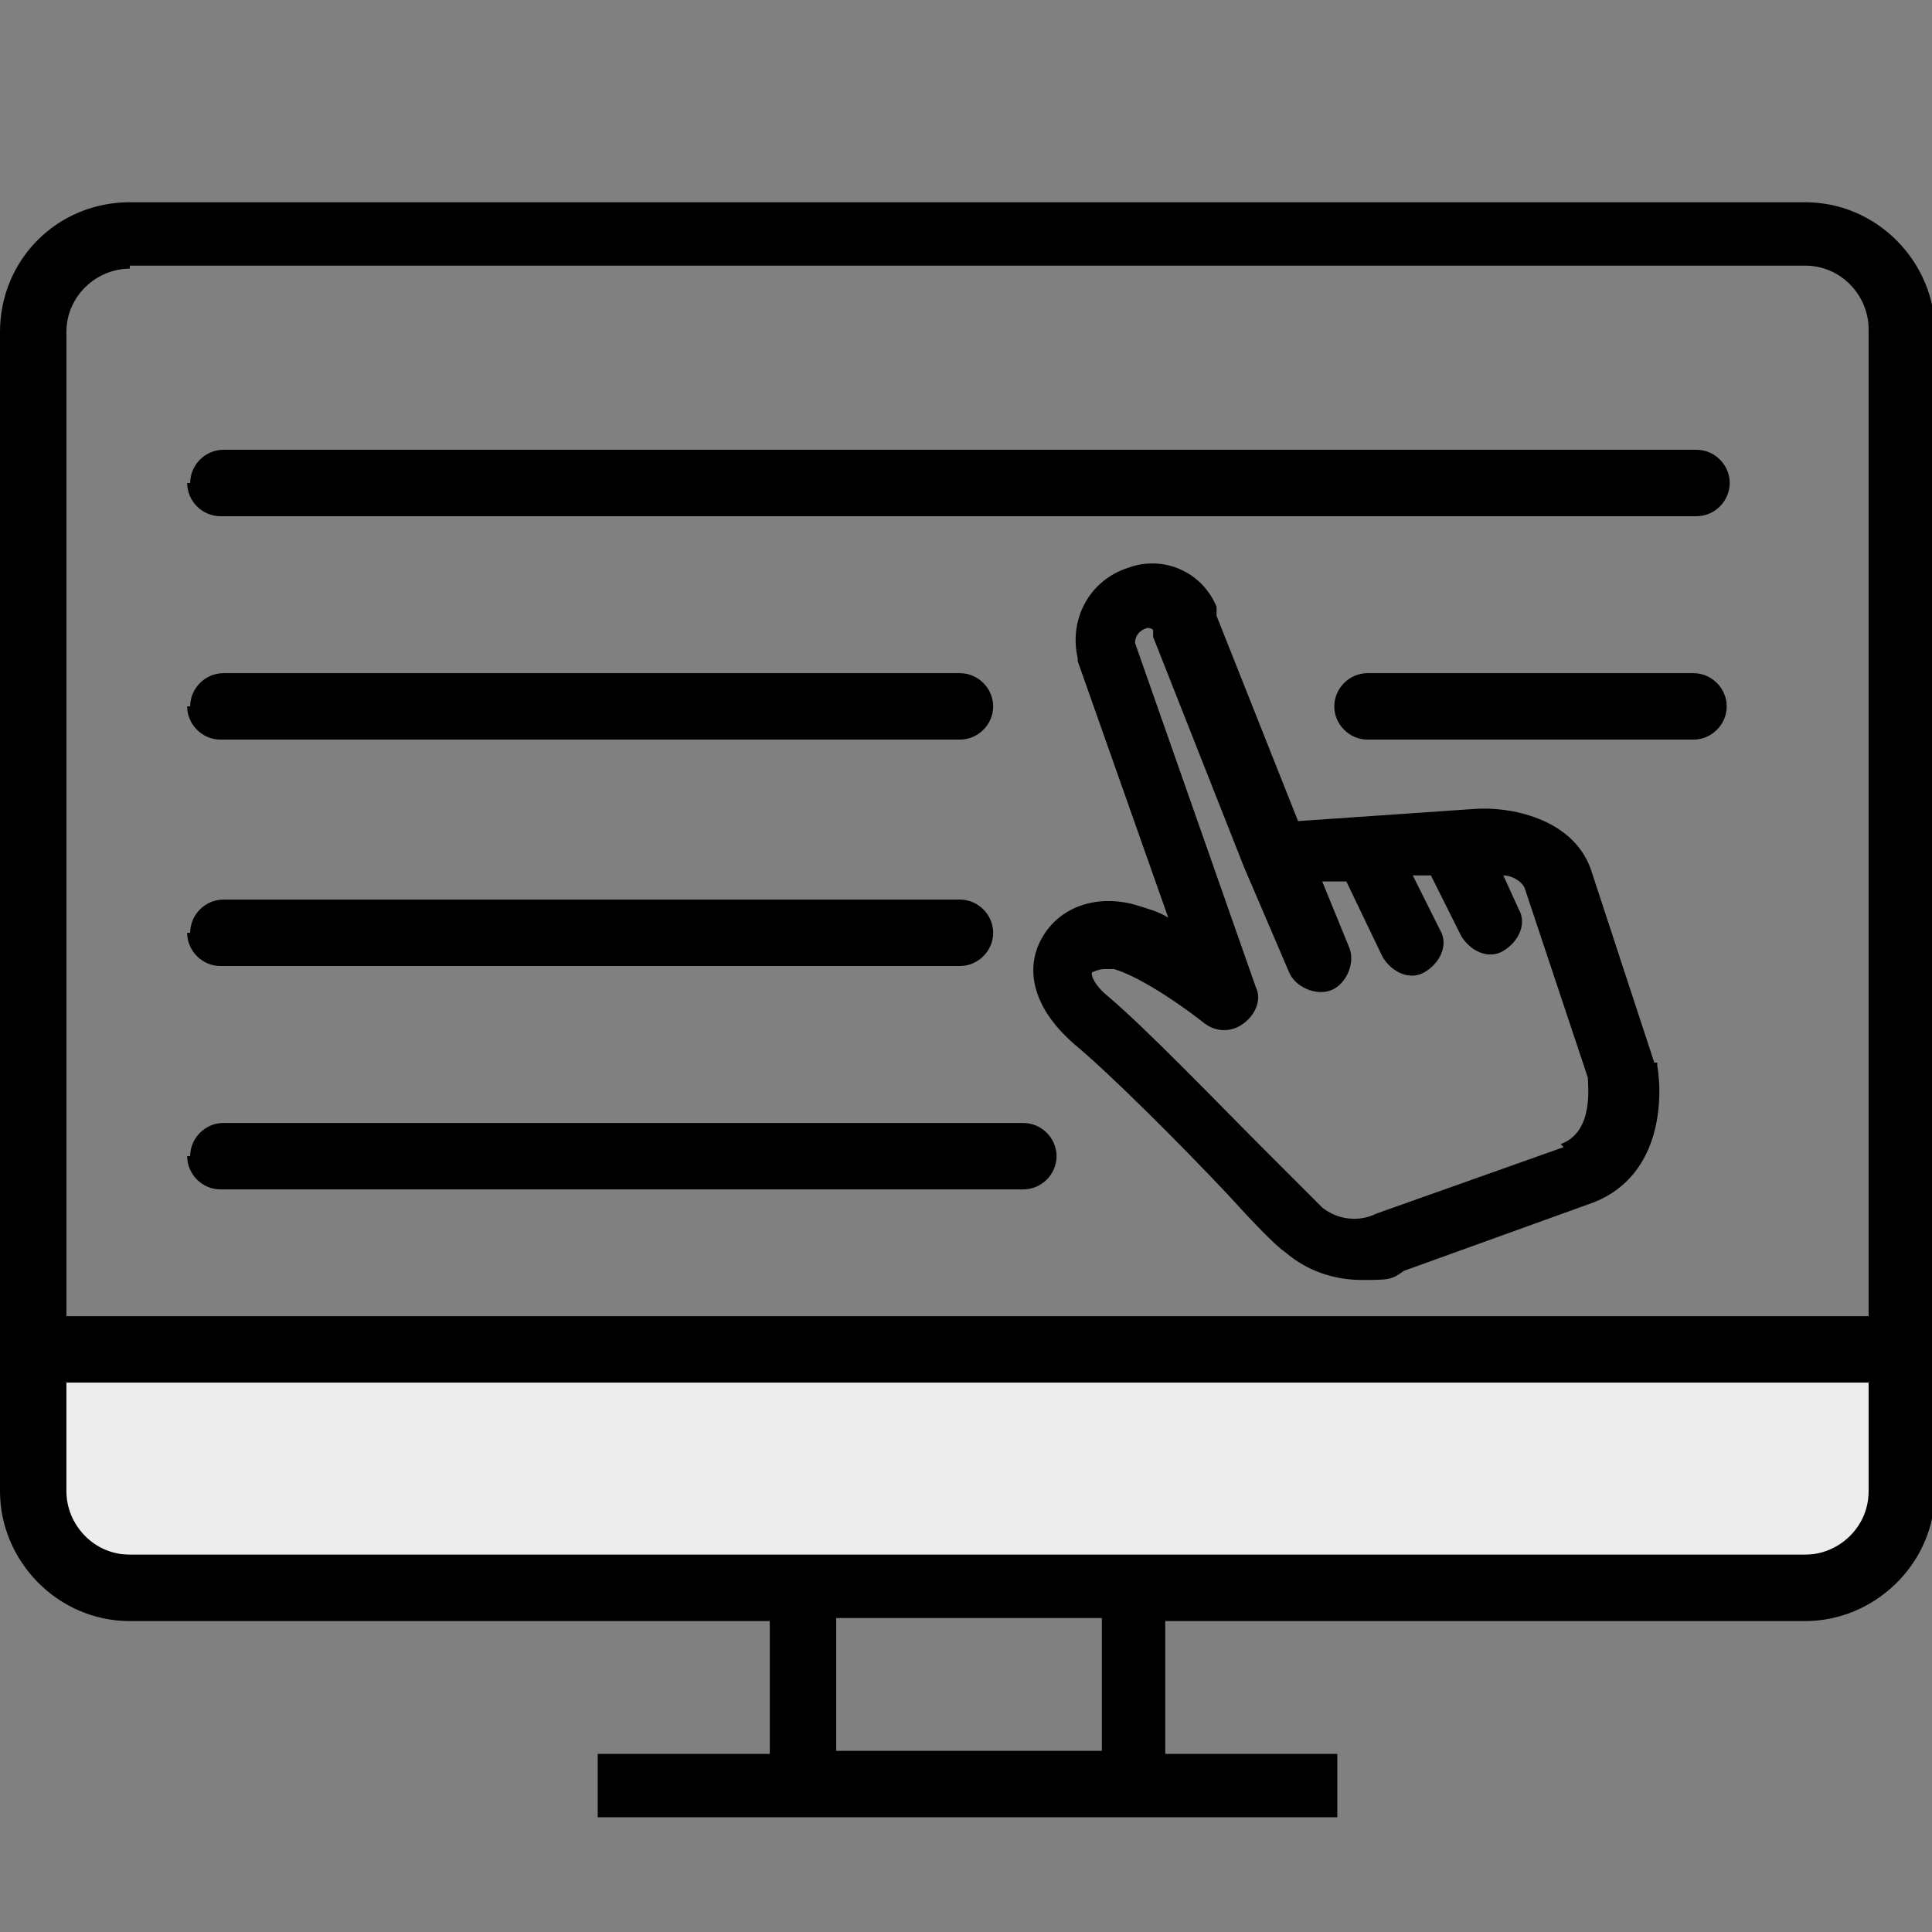 <?xml version="1.0" encoding="UTF-8"?>
<svg xmlns="http://www.w3.org/2000/svg" version="1.1" viewBox="0 0 64 64">
  <rect x="0" y="0" width="64" height="64" fill="#808080" stroke="none"/>
  <defs>
    <style>
      .cls-1 {
        fill: #ededed;
      }
    </style>
  </defs>
  <!-- Generator: Adobe Illustrator 28.6.0, SVG Export Plug-In . SVG Version: 1.2.0 Build 709)  -->
  <g>
    <g id="Layer_1">
      <g id="_x34_">
        <path class="cls-1" d="M59.8,51.5H4.3c-1.8,0-3.2-1.4-3.2-3.2v-3.2h61.9v3.2c0,1.8-1.4,3.2-3.2,3.2Z"/>
        <path d="M59.8,6.7H4.3C1.9,6.7,0,8.6,0,11v38.4c0,2.3,1.9,4.3,4.3,4.3h21.2v4.4h-5.7v2.1h24.5v-2.1h-5.7v-4.4h21.2c2.3,0,4.3-1.9,4.3-4.3V11c0-2.3-1.9-4.3-4.3-4.3ZM4.3,8.8h55.5c1.2,0,2.1,1,2.1,2.1v32.7H2.2V11c0-1.2,1-2.1,2.1-2.1ZM36.5,58h-8.8v-4.4h8.8v4.4ZM59.8,51.5H4.3c-1.2,0-2.1-1-2.1-2.1v-3.6h59.7v3.6c0,1.2-1,2.1-2.1,2.1ZM54.8,35.2l-2.1-6.4c-.6-1.7-2.7-2.1-3.9-2l-5.8.4-2.7-6.8c0,0,0-.2,0-.3-.5-1.2-1.8-1.7-2.9-1.3-1.3.4-2,1.7-1.7,3,0,0,0,0,0,.1l3,8.5c-.3-.2-.7-.3-1-.4-1.3-.4-2.6,0-3.2,1.1-.5.9-.4,2.2,1.1,3.5,1.2,1,3.5,3.3,5.1,5,1,1.1,1.6,1.7,1.9,1.9.7.6,1.6.9,2.5.9s1,0,1.4-.3l6.1-2.2c2.4-.8,2.5-3.4,2.3-4.6,0,0,0,0,0-.1ZM51.8,38l-6.2,2.2c-.6.3-1.3.2-1.8-.2-.2-.2-1-1-1.8-1.8-1.7-1.7-4-4.1-5.3-5.2-.5-.4-.6-.8-.5-.8,0,0,.2-.1.4-.1s.2,0,.3,0c1,.3,2.5,1.4,3,1.8.4.3.9.3,1.3,0,.4-.3.6-.8.4-1.2l-4-11.4c0-.2.1-.4.4-.5,0,0,.2,0,.2.1,0,0,0,.1,0,.2l3,7.6s0,0,0,0l1.5,3.5c.2.5.9.8,1.4.6.5-.2.8-.9.6-1.4l-.9-2.2h.8c0,0,1.2,2.5,1.2,2.5.3.5.9.8,1.4.5.5-.3.8-.9.5-1.4l-.9-1.8h.6s1,2,1,2c.3.5.9.8,1.4.5.5-.3.8-.9.5-1.4l-.5-1.1c.3,0,.6.2.7.4l2.1,6.3c0,.3.2,1.8-.9,2.2ZM57.2,23.4c0,.6-.5,1.1-1.1,1.1h-10.8c-.6,0-1.1-.5-1.1-1.1s.5-1.1,1.1-1.1h10.8c.6,0,1.1.5,1.1,1.1ZM6.3,23.4c0-.6.5-1.1,1.1-1.1h24.4c.6,0,1.1.5,1.1,1.1s-.5,1.1-1.1,1.1H7.3c-.6,0-1.1-.5-1.1-1.1ZM6.3,38.3c0-.6.5-1.1,1.1-1.1h26.5c.6,0,1.1.5,1.1,1.1s-.5,1.1-1.1,1.1H7.3c-.6,0-1.1-.5-1.1-1.1ZM6.3,30.9c0-.6.5-1.1,1.1-1.1h24.4c.6,0,1.1.5,1.1,1.1s-.5,1.1-1.1,1.1H7.3c-.6,0-1.1-.5-1.1-1.1ZM6.3,16c0-.6.5-1.1,1.1-1.1h48.8c.6,0,1.1.5,1.1,1.1s-.5,1.1-1.1,1.1H7.3c-.6,0-1.1-.5-1.1-1.1Z"/>
      </g>
    </g>
  </g>
</svg>